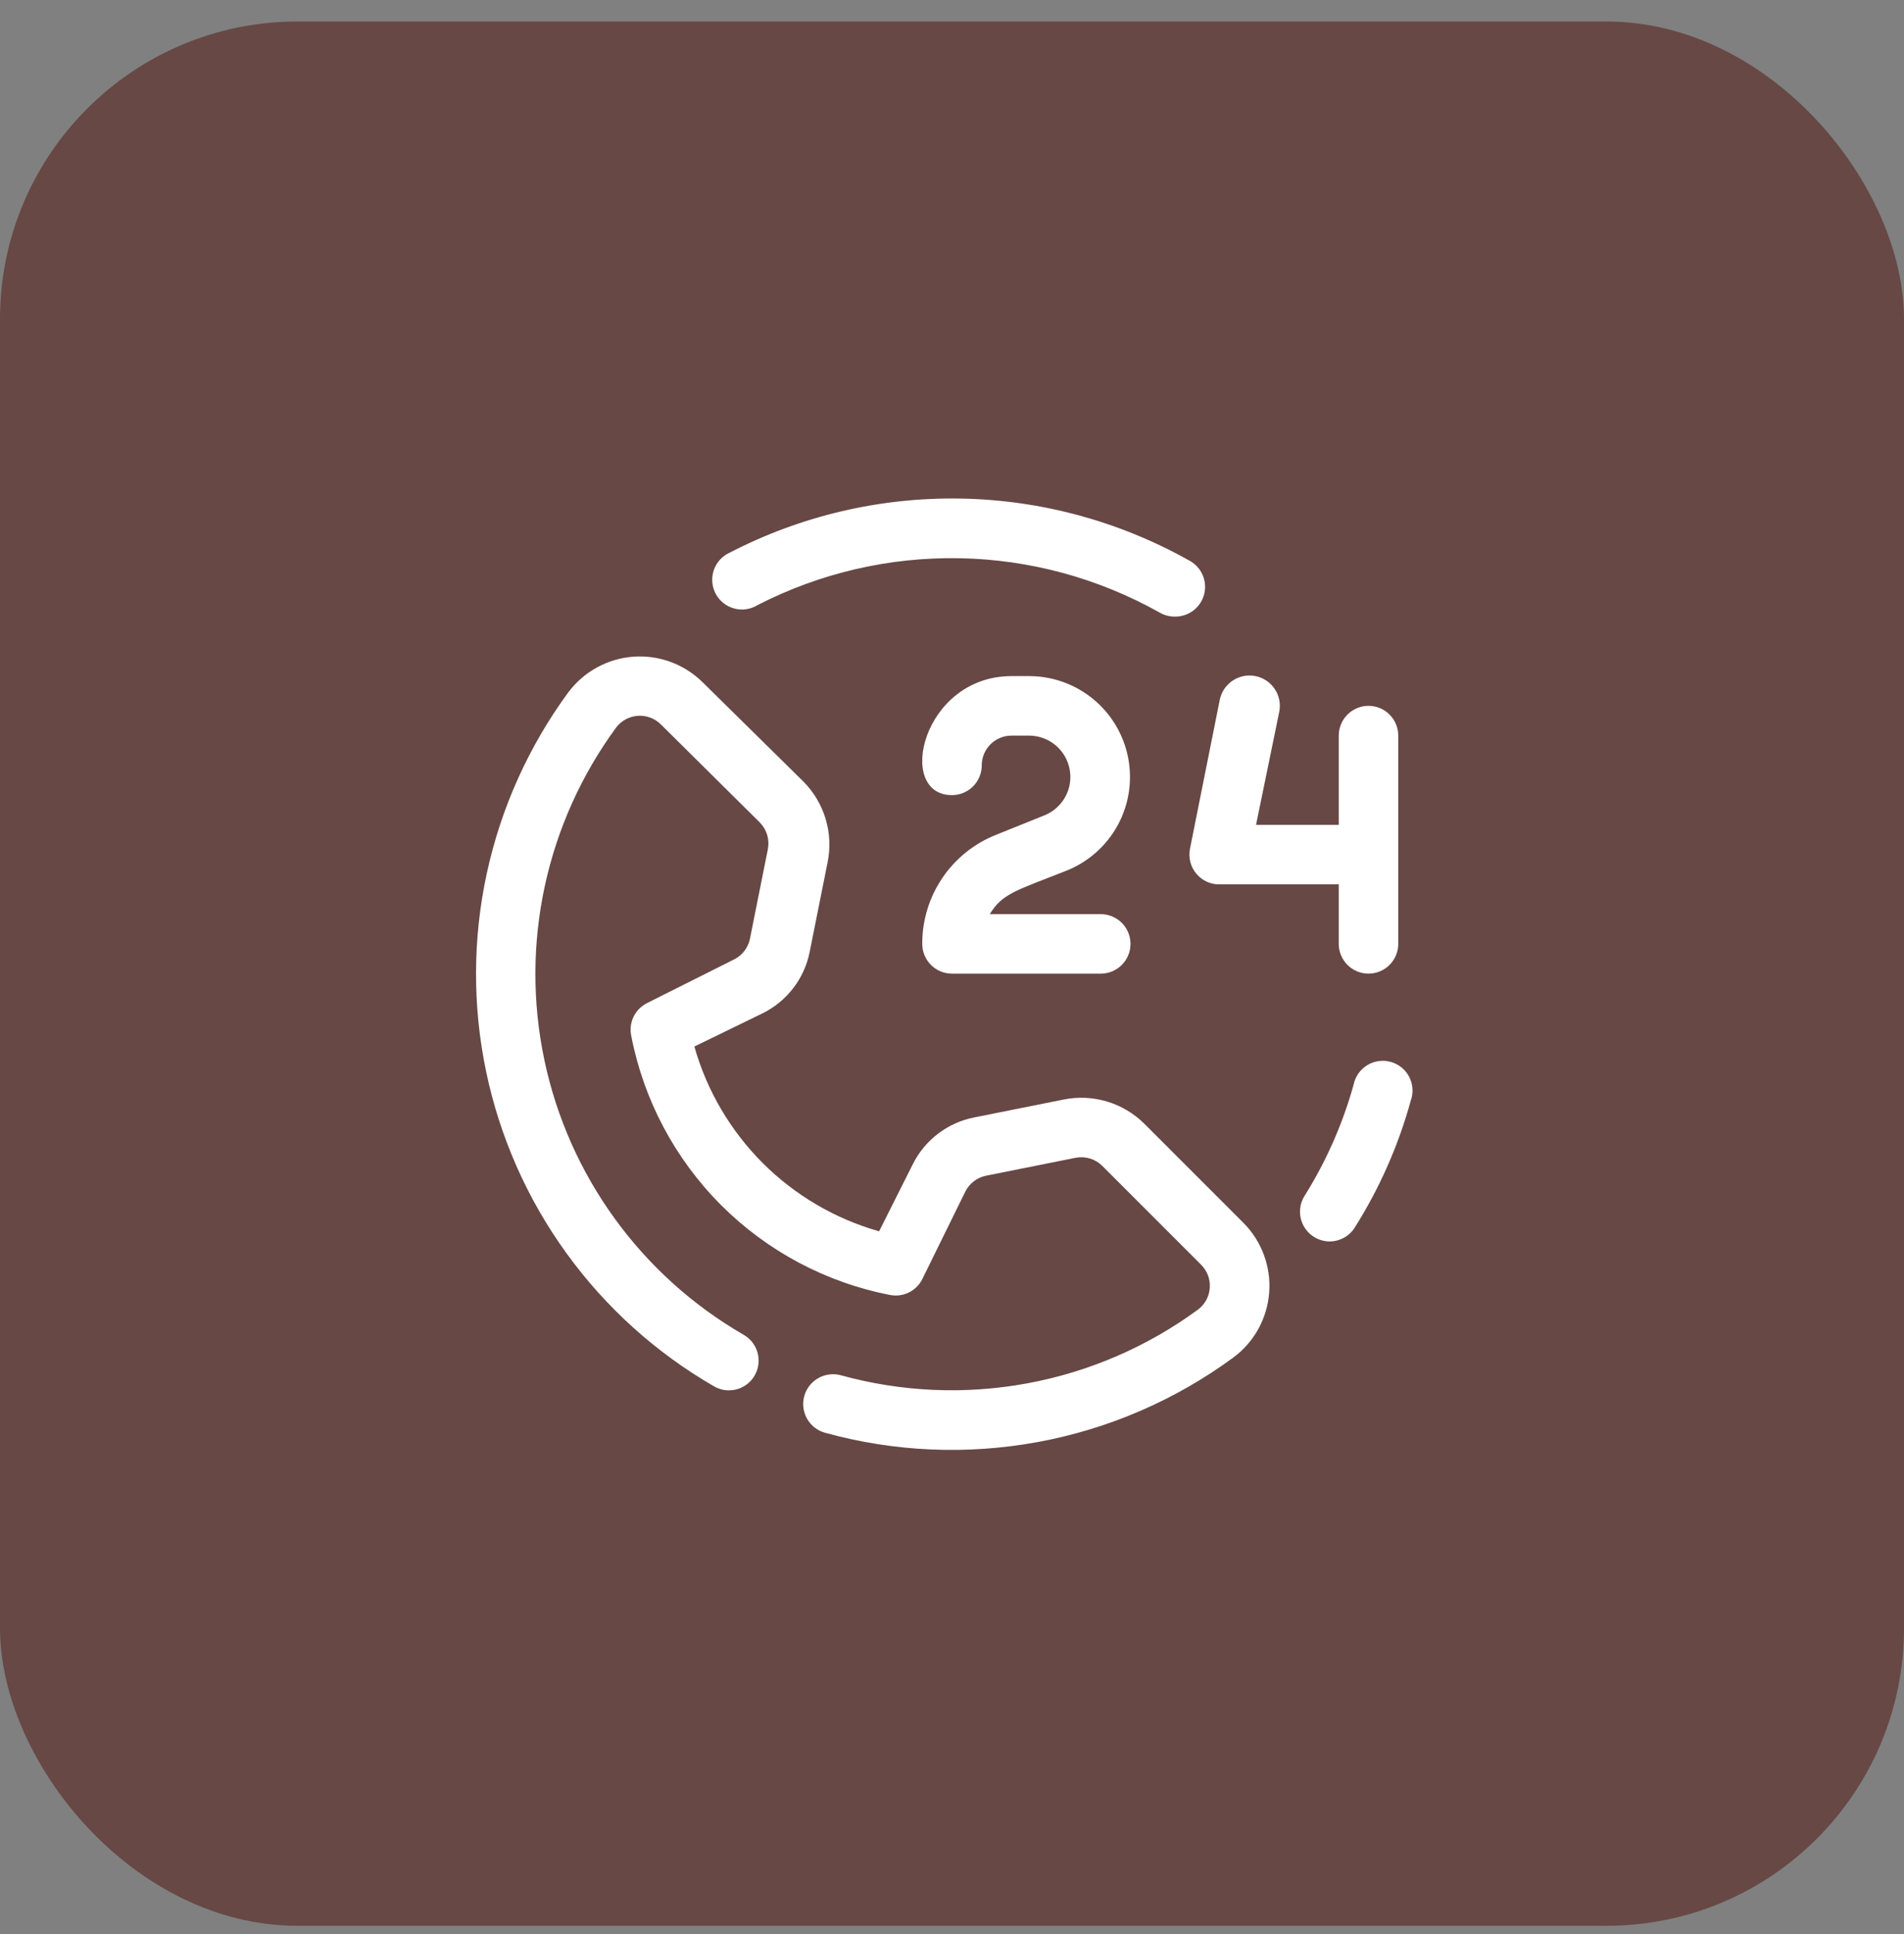 <svg width="64" height="65" viewBox="0 0 64 65" fill="none" xmlns="http://www.w3.org/2000/svg">
<rect x="0" y="0" width="64" height="65" fill="#808080" stroke="none"/>
<rect y="0.723" width="64" height="64" rx="10" fill="#674845"/>
<g clip-path="url(#clip0_1601_1588)">
<path d="M27.73 48.152C27.474 48.081 27.257 47.91 27.127 47.679C26.997 47.447 26.963 47.173 27.035 46.917C27.107 46.661 27.277 46.444 27.509 46.314C27.74 46.184 28.014 46.151 28.27 46.222C30.308 46.784 32.445 46.876 34.524 46.493C36.602 46.111 38.566 45.263 40.27 44.012C40.385 43.926 40.479 43.816 40.548 43.69C40.616 43.563 40.656 43.424 40.666 43.28C40.675 43.137 40.654 42.993 40.603 42.859C40.552 42.725 40.472 42.603 40.37 42.502L37.05 39.182C36.934 39.067 36.791 38.982 36.634 38.935C36.477 38.888 36.311 38.88 36.15 38.912L33.15 39.512C33.001 39.542 32.86 39.605 32.739 39.697C32.618 39.788 32.519 39.907 32.45 40.042L31 42.992C30.902 43.186 30.744 43.342 30.549 43.438C30.354 43.534 30.133 43.563 29.92 43.522C27.768 43.104 25.79 42.053 24.24 40.503C22.69 38.952 21.638 36.974 21.22 34.822C21.173 34.608 21.197 34.385 21.289 34.186C21.382 33.988 21.536 33.825 21.73 33.722L24.68 32.242C24.816 32.174 24.934 32.075 25.026 31.954C25.118 31.832 25.181 31.692 25.21 31.542L25.81 28.542C25.842 28.382 25.834 28.216 25.787 28.059C25.74 27.902 25.655 27.759 25.54 27.642L22.22 24.352C22.119 24.25 21.998 24.171 21.863 24.12C21.729 24.069 21.585 24.047 21.442 24.057C21.299 24.067 21.16 24.107 21.033 24.175C20.907 24.243 20.797 24.338 20.71 24.452C19.546 26.039 18.729 27.853 18.313 29.777C17.897 31.7 17.891 33.69 18.296 35.616C18.701 37.542 19.507 39.361 20.662 40.954C21.817 42.547 23.296 43.879 25 44.862C25.229 44.994 25.396 45.211 25.465 45.466C25.535 45.721 25.5 45.993 25.37 46.222C25.305 46.337 25.218 46.438 25.113 46.518C25.009 46.599 24.89 46.658 24.762 46.693C24.635 46.727 24.502 46.736 24.371 46.719C24.24 46.701 24.114 46.659 24 46.592C22.053 45.468 20.365 43.946 19.046 42.126C17.726 40.305 16.805 38.227 16.343 36.027C15.881 33.826 15.887 31.553 16.362 29.356C16.837 27.158 17.77 25.085 19.1 23.272C19.357 22.927 19.686 22.64 20.064 22.433C20.442 22.225 20.86 22.102 21.29 22.07C21.72 22.039 22.151 22.101 22.555 22.251C22.959 22.402 23.326 22.637 23.63 22.942L27 26.262C27.349 26.612 27.607 27.042 27.75 27.515C27.893 27.987 27.917 28.488 27.82 28.972L27.22 31.972C27.134 32.421 26.945 32.844 26.667 33.206C26.389 33.569 26.031 33.862 25.62 34.062L23.34 35.172C23.759 36.652 24.549 37.999 25.636 39.086C26.723 40.173 28.071 40.964 29.55 41.382L30.67 39.152C30.87 38.742 31.163 38.383 31.526 38.105C31.889 37.828 32.311 37.638 32.76 37.552L35.76 36.952C36.245 36.855 36.745 36.88 37.218 37.023C37.691 37.166 38.121 37.423 38.47 37.772L41.79 41.092C42.095 41.397 42.331 41.764 42.481 42.168C42.632 42.572 42.694 43.003 42.662 43.433C42.631 43.863 42.507 44.281 42.3 44.659C42.092 45.037 41.806 45.365 41.46 45.622C39.511 47.054 37.264 48.026 34.886 48.464C32.508 48.902 30.061 48.796 27.73 48.152Z" fill="white"/>
<path d="M37 32.723H32C31.735 32.723 31.481 32.617 31.293 32.43C31.105 32.242 31 31.988 31 31.723C30.997 30.931 31.234 30.158 31.678 29.503C32.122 28.848 32.754 28.343 33.49 28.053L35.13 27.393C35.423 27.269 35.665 27.048 35.815 26.768C35.965 26.487 36.014 26.164 35.954 25.852C35.895 25.539 35.73 25.257 35.487 25.051C35.244 24.846 34.938 24.73 34.62 24.723H34C33.735 24.723 33.481 24.828 33.293 25.015C33.105 25.203 33 25.457 33 25.723C33 25.988 32.895 26.242 32.707 26.43C32.52 26.617 32.265 26.723 32 26.723C30.09 26.723 31 22.723 34 22.723H34.62C35.404 22.729 36.161 23.007 36.763 23.509C37.365 24.01 37.775 24.705 37.922 25.475C38.07 26.245 37.946 27.042 37.572 27.731C37.197 28.419 36.596 28.957 35.87 29.253C34.18 29.923 33.69 30.023 33.27 30.723H37C37.265 30.723 37.52 30.828 37.707 31.015C37.895 31.203 38 31.457 38 31.723C38 31.988 37.895 32.242 37.707 32.43C37.52 32.617 37.265 32.723 37 32.723Z" fill="white"/>
<path d="M46 23.722C45.735 23.722 45.481 23.828 45.293 24.015C45.106 24.203 45 24.457 45 24.722V27.722H42.22L43 23.922C43.026 23.791 43.027 23.656 43.001 23.524C42.975 23.393 42.923 23.268 42.849 23.157C42.775 23.045 42.679 22.95 42.568 22.875C42.456 22.801 42.331 22.749 42.2 22.722C42.069 22.696 41.934 22.696 41.802 22.722C41.671 22.748 41.546 22.8 41.434 22.874C41.323 22.948 41.227 23.044 41.153 23.155C41.078 23.266 41.026 23.391 41 23.522L40 28.522C39.97 28.669 39.974 28.821 40.01 28.967C40.047 29.112 40.116 29.248 40.212 29.363C40.308 29.478 40.428 29.57 40.565 29.633C40.702 29.695 40.85 29.726 41 29.722H45V31.722C45 31.988 45.106 32.242 45.293 32.429C45.481 32.617 45.735 32.722 46 32.722C46.265 32.722 46.52 32.617 46.707 32.429C46.895 32.242 47 31.988 47 31.722V24.722C47 24.457 46.895 24.203 46.707 24.015C46.52 23.828 46.265 23.722 46 23.722Z" fill="white"/>
<path d="M44.69 41.723C44.512 41.721 44.338 41.672 44.185 41.581C44.032 41.49 43.907 41.36 43.821 41.204C43.736 41.048 43.693 40.872 43.698 40.694C43.703 40.517 43.755 40.344 43.85 40.193C44.577 39.032 45.133 37.772 45.5 36.453C45.527 36.318 45.582 36.19 45.661 36.078C45.74 35.965 45.841 35.87 45.959 35.798C46.076 35.726 46.207 35.679 46.343 35.661C46.48 35.642 46.618 35.651 46.751 35.689C46.883 35.726 47.006 35.79 47.113 35.877C47.219 35.964 47.307 36.072 47.37 36.195C47.432 36.317 47.469 36.451 47.478 36.589C47.486 36.726 47.467 36.864 47.42 36.993C47.006 38.497 46.372 39.933 45.54 41.253C45.45 41.397 45.324 41.516 45.176 41.598C45.027 41.68 44.86 41.723 44.69 41.723Z" fill="white"/>
<path d="M39.49 20.723C39.315 20.724 39.142 20.679 38.99 20.593C36.933 19.436 34.622 18.806 32.263 18.761C29.903 18.716 27.57 19.256 25.47 20.333C25.354 20.405 25.224 20.453 25.088 20.474C24.953 20.494 24.814 20.487 24.682 20.451C24.549 20.416 24.426 20.354 24.318 20.269C24.211 20.183 24.122 20.077 24.057 19.956C23.993 19.835 23.954 19.702 23.943 19.566C23.932 19.429 23.949 19.291 23.993 19.162C24.038 19.032 24.108 18.913 24.2 18.811C24.293 18.71 24.405 18.629 24.53 18.573C26.929 17.331 29.6 16.707 32.3 16.756C35.001 16.805 37.647 17.526 40 18.853C40.193 18.962 40.345 19.133 40.43 19.338C40.516 19.544 40.53 19.771 40.472 19.986C40.413 20.201 40.285 20.389 40.107 20.523C39.929 20.656 39.712 20.727 39.49 20.723Z" fill="white"/>
</g>
<defs>
<clipPath id="clip0_1601_1588">
<rect width="32" height="32" fill="white" transform="translate(16 16.723)"/>
</clipPath>
</defs>
</svg>

